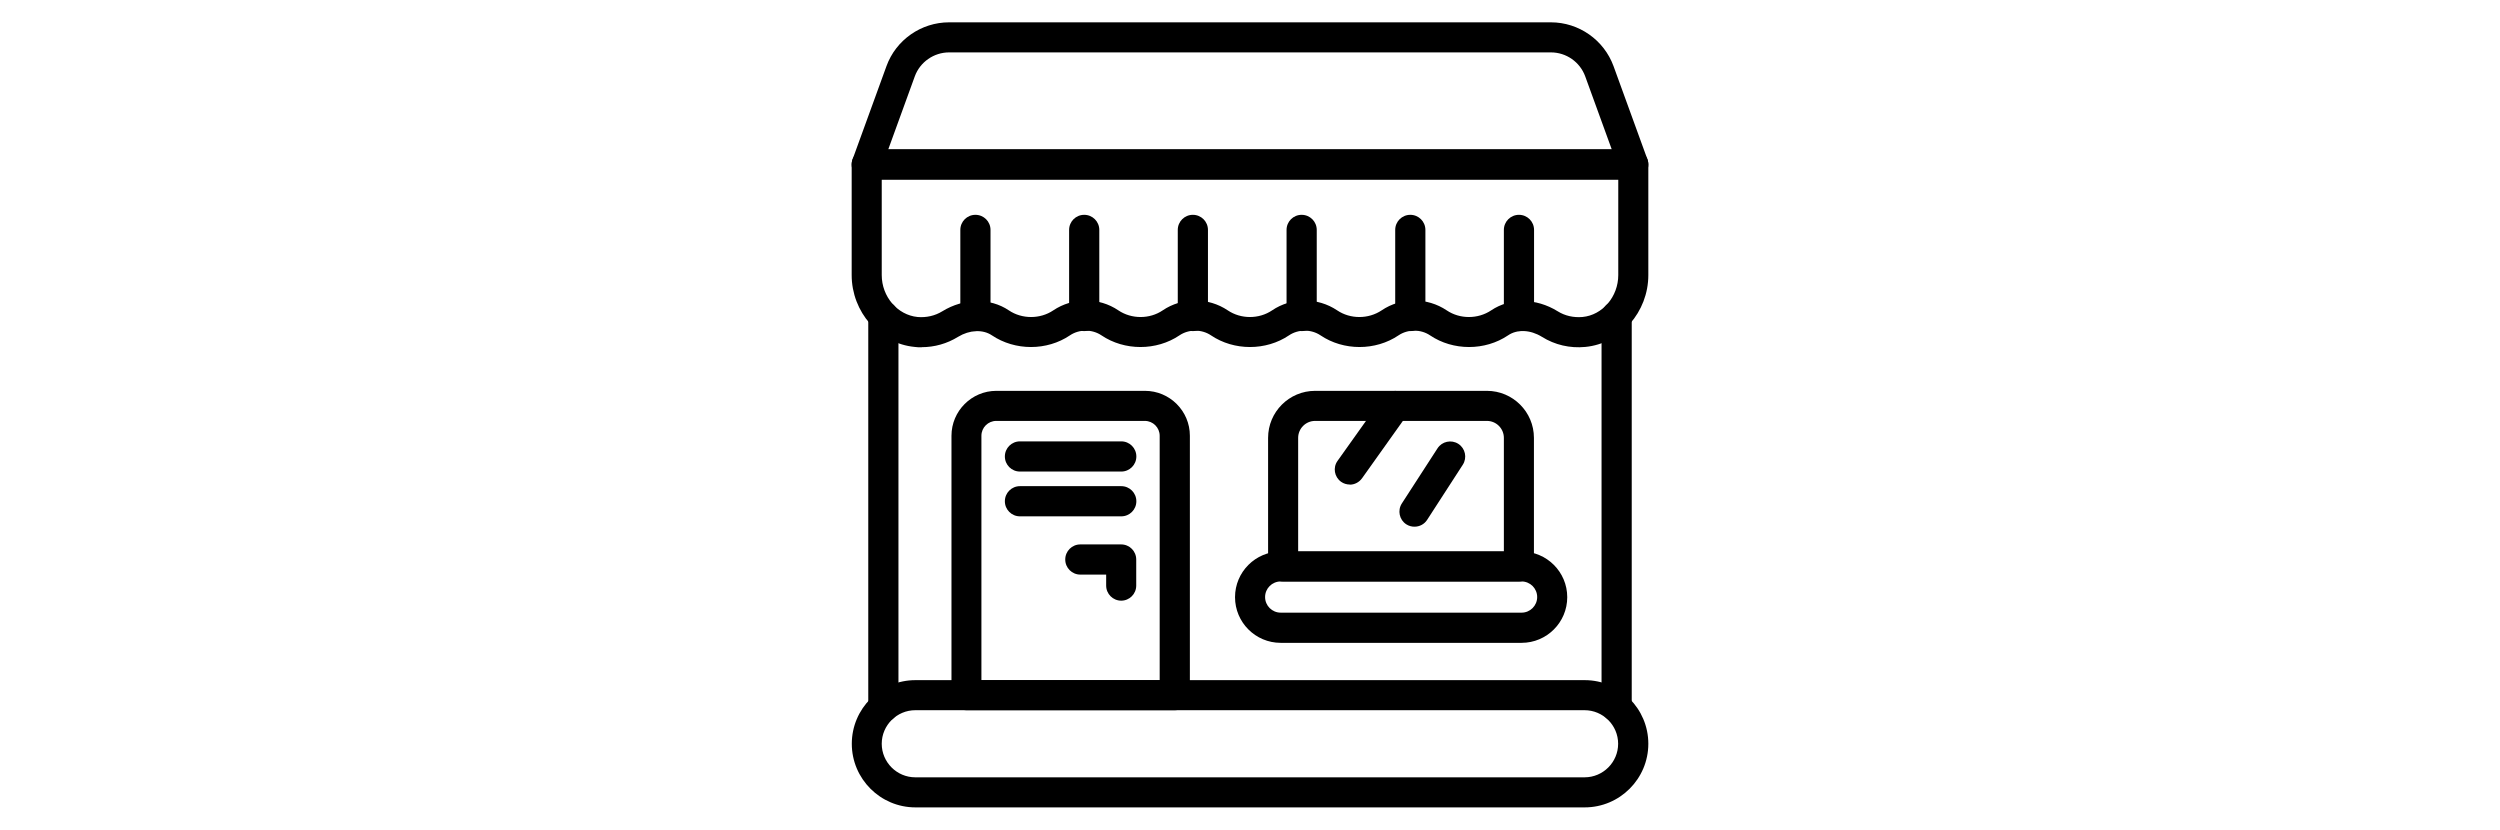<?xml version="1.0" encoding="UTF-8"?>
<svg id="Capa_1" xmlns="http://www.w3.org/2000/svg" version="1.1" viewBox="0 0 200.4 66.5">
  <!-- Generator: Adobe Illustrator 29.4.0, SVG Export Plug-In . SVG Version: 2.1.0 Build 152)  -->
  <path d="M127.03,64.72h-53.65c-2.81,0-5.1-2.29-5.1-5.1s2.29-5.1,5.1-5.1h53.65c2.81,0,5.1,2.29,5.1,5.1s-2.29,5.1-5.1,5.1ZM73.37,56.93c-1.48,0-2.69,1.21-2.69,2.69s1.21,2.69,2.69,2.69h53.65c1.48,0,2.69-1.21,2.69-2.69s-1.21-2.69-2.69-2.69h-53.65Z"/>
  <path d="M73.87,27.84c-.18,0-.36,0-.55-.03-2.83-.27-5.05-2.8-5.05-5.76v-8.87c0-.67.54-1.21,1.21-1.21h61.44c.67,0,1.21.54,1.21,1.21v8.87c0,2.96-2.22,5.49-5.05,5.76-1.23.12-2.44-.16-3.48-.81-.92-.57-1.98-.62-2.71-.12-1.85,1.25-4.41,1.25-6.26,0-.74-.5-1.78-.5-2.52,0-1.85,1.25-4.41,1.25-6.26,0-.74-.5-1.78-.5-2.52,0-1.85,1.25-4.41,1.25-6.26,0-.74-.5-1.78-.5-2.52,0-1.85,1.25-4.41,1.25-6.26,0-.74-.5-1.78-.5-2.52,0-1.85,1.25-4.4,1.25-6.26,0-.73-.49-1.79-.44-2.71.12-.89.55-1.89.83-2.93.83ZM70.68,14.39v7.66c0,1.73,1.26,3.2,2.87,3.36.7.06,1.39-.09,1.99-.46,1.73-1.06,3.82-1.09,5.33-.07,1.05.71,2.51.71,3.56,0,1.56-1.05,3.66-1.06,5.22,0,1.05.71,2.51.71,3.55,0,1.56-1.06,3.66-1.05,5.22,0,1.05.71,2.5.71,3.55,0,1.56-1.06,3.66-1.05,5.22,0,1.05.71,2.5.71,3.56,0,1.56-1.06,3.66-1.05,5.22,0,1.05.71,2.5.71,3.56,0,1.51-1.02,3.61-1,5.33.07.59.37,1.28.52,1.99.46,1.61-.15,2.87-1.63,2.87-3.36v-7.66h-59.03Z"/>
  <path d="M78.19,26.54c-.67,0-1.21-.54-1.21-1.21v-6.9c0-.67.54-1.21,1.21-1.21s1.21.54,1.21,1.21v6.9c0,.67-.54,1.21-1.21,1.21Z"/>
  <path d="M86.91,26.54c-.67,0-1.21-.54-1.21-1.21v-6.9c0-.67.54-1.21,1.21-1.21s1.21.54,1.21,1.21v6.9c0,.67-.54,1.21-1.21,1.21Z"/>
  <path d="M95.62,26.54c-.67,0-1.21-.54-1.21-1.21v-6.9c0-.67.54-1.21,1.21-1.21s1.21.54,1.21,1.21v6.9c0,.67-.54,1.21-1.21,1.21Z"/>
  <path d="M104.34,26.54c-.67,0-1.21-.54-1.21-1.21v-6.9c0-.67.54-1.21,1.21-1.21s1.21.54,1.21,1.21v6.9c0,.67-.54,1.21-1.21,1.21Z"/>
  <path d="M113.05,26.54c-.67,0-1.21-.54-1.21-1.21v-6.9c0-.67.54-1.21,1.21-1.21s1.21.54,1.21,1.21v6.9c0,.67-.54,1.21-1.21,1.21Z"/>
  <path d="M121.76,26.54c-.67,0-1.21-.54-1.21-1.21v-6.9c0-.67.54-1.21,1.21-1.21s1.21.54,1.21,1.21v6.9c0,.67-.54,1.21-1.21,1.21Z"/>
  <path d="M130.92,14.39h-61.44c-.39,0-.76-.19-.99-.51-.23-.32-.28-.73-.15-1.1l2.72-7.48c.76-2.1,2.78-3.51,5.02-3.51h48.24c2.24,0,4.25,1.41,5.02,3.51l2.72,7.48c.13.37.08.78-.15,1.1-.23.32-.6.51-.99.51ZM71.2,11.98h58l-2.13-5.86h0c-.42-1.15-1.52-1.92-2.75-1.92h-48.24c-1.22,0-2.33.77-2.75,1.92l-2.13,5.86Z"/>
  <path d="M70.81,57.89c-.67,0-1.21-.54-1.21-1.21v-31.35c0-.67.54-1.21,1.21-1.21s1.21.54,1.21,1.21v31.35c0,.67-.54,1.21-1.21,1.21Z"/>
  <path d="M129.59,57.89c-.67,0-1.21-.54-1.21-1.21v-31.35c0-.67.54-1.21,1.21-1.21s1.21.54,1.21,1.21v31.35c0,.67-.54,1.21-1.21,1.21Z"/>
  <path d="M94.17,56.93h-16.69c-.67,0-1.21-.54-1.21-1.21v-20.79c0-1.98,1.61-3.6,3.6-3.6h11.91c1.98,0,3.6,1.61,3.6,3.6v20.79c0,.67-.54,1.21-1.21,1.21ZM78.68,54.52h14.28v-19.59c0-.65-.53-1.19-1.19-1.19h-11.91c-.65,0-1.19.53-1.19,1.19v19.59Z"/>
  <path d="M89.88,48.15c-.67,0-1.21-.54-1.21-1.21v-.88h-2.07c-.67,0-1.21-.54-1.21-1.21s.54-1.21,1.21-1.21h3.27c.67,0,1.21.54,1.21,1.21v2.09c0,.67-.54,1.21-1.21,1.21Z"/>
  <path d="M89.88,37.8h-8.12c-.67,0-1.21-.54-1.21-1.21s.54-1.21,1.21-1.21h8.12c.67,0,1.21.54,1.21,1.21s-.54,1.21-1.21,1.21Z"/>
  <path d="M89.88,41.39h-8.12c-.67,0-1.21-.54-1.21-1.21s.54-1.21,1.21-1.21h8.12c.67,0,1.21.54,1.21,1.21s-.54,1.21-1.21,1.21Z"/>
  <path d="M121.76,46.61h-18.9c-.67,0-1.21-.54-1.21-1.21v-10.3c0-2.08,1.69-3.77,3.77-3.77h13.77c2.08,0,3.77,1.69,3.77,3.77v10.3c0,.67-.54,1.21-1.21,1.21ZM104.07,44.2h16.48v-9.1c0-.75-.61-1.36-1.36-1.36h-13.77c-.75,0-1.36.61-1.36,1.36v9.1Z"/>
  <path d="M121.97,51.53h-19.31c-2.02,0-3.66-1.64-3.66-3.66s1.64-3.66,3.66-3.66h19.31c2.02,0,3.66,1.64,3.66,3.66s-1.64,3.66-3.66,3.66ZM102.66,46.61c-.69,0-1.25.56-1.25,1.25s.56,1.25,1.25,1.25h19.31c.69,0,1.25-.56,1.25-1.25s-.56-1.25-1.25-1.25h-19.31Z"/>
  <path d="M108.2,38.84c-.24,0-.49-.07-.7-.22-.54-.39-.67-1.14-.28-1.68l3.63-5.1c.39-.54,1.14-.67,1.68-.28.54.39.67,1.14.28,1.68l-3.63,5.1c-.24.33-.61.51-.98.51Z"/>
  <path d="M113.38,42.22c-.22,0-.45-.06-.65-.19-.56-.36-.72-1.11-.36-1.67l2.86-4.42c.36-.56,1.11-.72,1.67-.36.56.36.72,1.11.36,1.67l-2.86,4.42c-.23.36-.62.55-1.01.55Z"/>
</svg>
